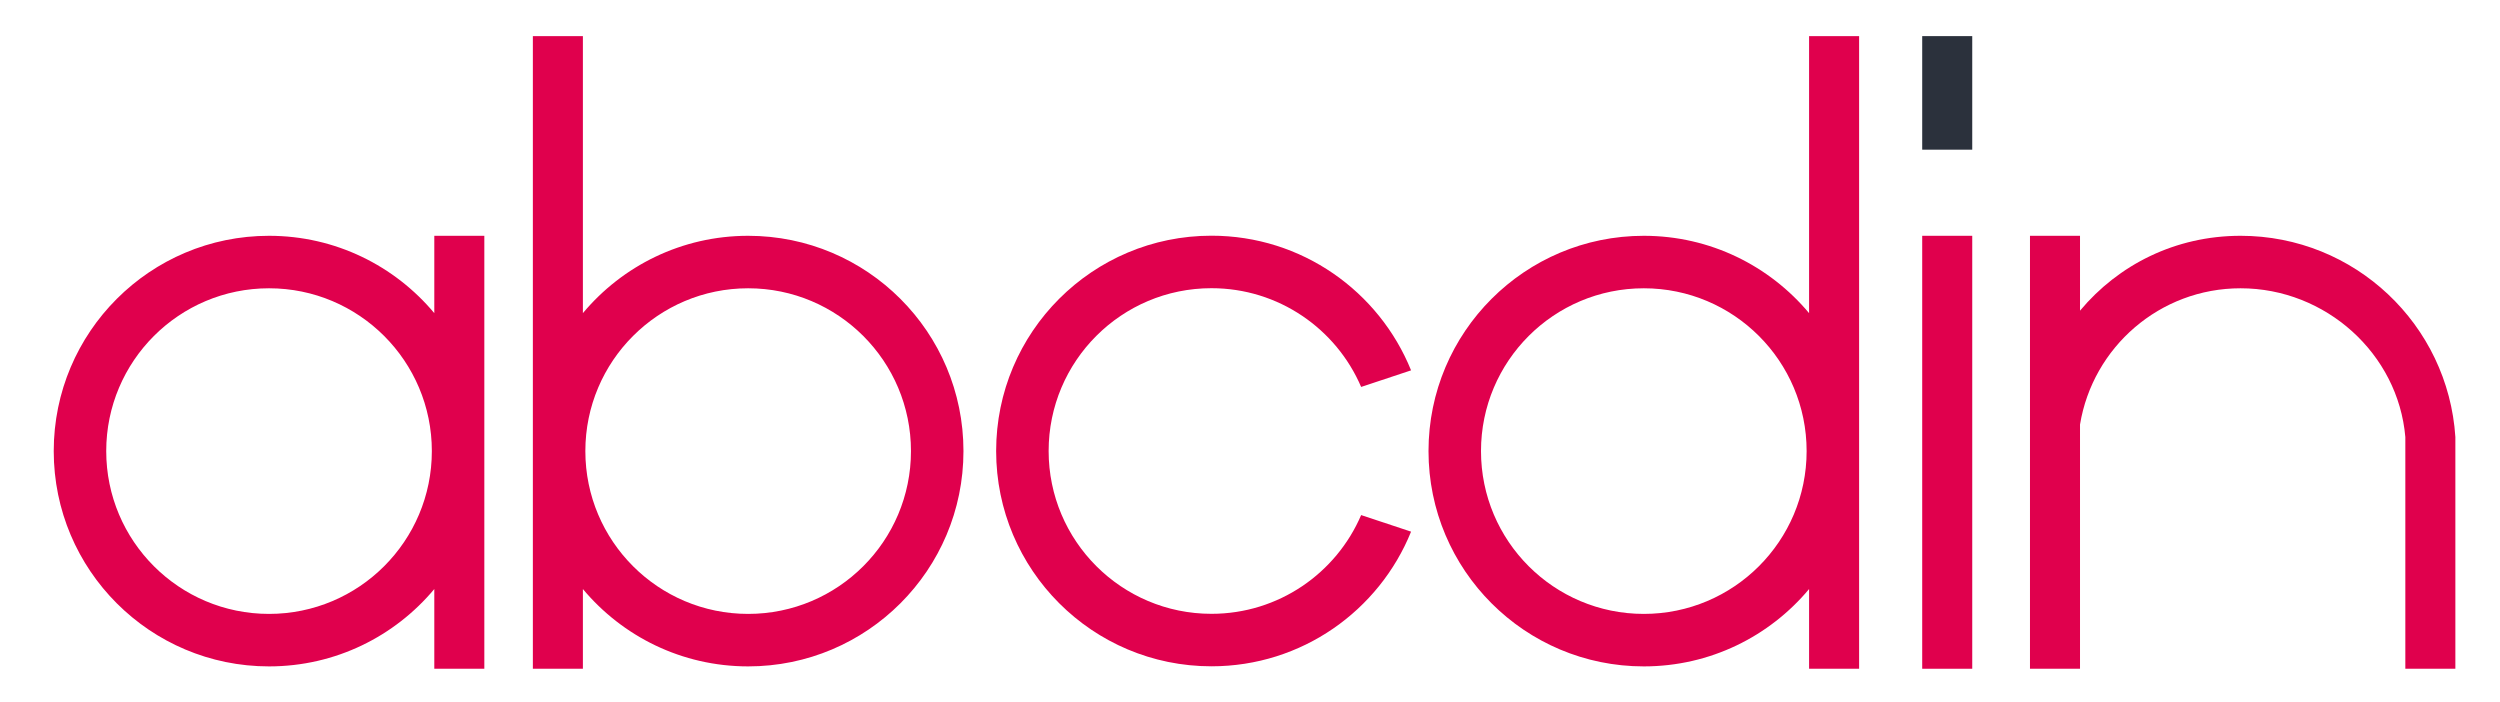 <?xml version="1.0" encoding="utf-8"?>
<!-- Generator: Adobe Illustrator 16.0.3, SVG Export Plug-In . SVG Version: 6.00 Build 0)  -->
<!DOCTYPE svg PUBLIC "-//W3C//DTD SVG 1.1//EN" "http://www.w3.org/Graphics/SVG/1.1/DTD/svg11.dtd">
<svg version="1.1" id="Capa_1" xmlns="http://www.w3.org/2000/svg" xmlns:xlink="http://www.w3.org/1999/xlink" x="0px" y="0px"
	 width="467.115px" height="131.111px" viewBox="0 0 467.115 131.111" enable-background="new 0 0 467.115 131.111"
	 xml:space="preserve">
<rect x="359.157" y="6.748" fill="#2B313C" width="9.349" height="21.219"/>
<path fill="#E0004D" d="M254.324,96.241c-4.648,10.848-15.421,18.448-27.97,18.448c-16.801,0-30.42-13.62-30.42-30.42
	s13.619-30.42,30.42-30.42c12.549,0,23.321,7.6,27.97,18.448l9.329-3.098c-5.965-14.749-20.412-25.159-37.299-25.159
	c-22.217,0-40.228,18.012-40.228,40.229s18.011,40.228,40.228,40.228c16.887,0,31.334-10.41,37.299-25.159L254.324,96.241z"/>
<path fill="#E0004D" d="M139.791,44.058c-12.408,0-23.501,5.621-30.88,14.452V6.748h-9.348v118.206h9.348V110.06
	c7.379,8.832,18.472,14.453,30.88,14.453c22.217,0,40.228-18.012,40.228-40.229S162.008,44.058,139.791,44.058 M139.791,114.705
	c-16.8,0-30.42-13.62-30.42-30.42s13.62-30.42,30.42-30.42s30.42,13.62,30.42,30.42S156.591,114.705,139.791,114.705"/>
<path fill="#E0004D" d="M338.019,6.748V58.51c-7.379-8.831-18.473-14.452-30.879-14.452c-22.219,0-40.229,18.01-40.229,40.227
	s18.011,40.229,40.229,40.229c12.406,0,23.5-5.621,30.879-14.453v14.894h9.349V6.748H338.019z M307.14,114.705
	c-16.802,0-30.421-13.62-30.421-30.42s13.619-30.42,30.421-30.42c16.799,0,30.42,13.62,30.42,30.42S323.938,114.705,307.14,114.705"
	/>
<path fill="#E0004D" d="M81.147,44.058V58.51c-7.379-8.831-18.471-14.452-30.88-14.452c-22.217,0-40.228,18.01-40.228,40.227
	s18.011,40.229,40.228,40.229c12.409,0,23.501-5.621,30.88-14.453v14.894h9.348V44.058H81.147z M50.268,114.705
	c-16.801,0-30.42-13.62-30.42-30.42s13.619-30.42,30.42-30.42c16.801,0,30.42,13.62,30.42,30.42S67.068,114.705,50.268,114.705"/>
<rect x="359.157" y="44.057" fill="#E0004D" width="9.349" height="80.896"/>
<path fill="#E0004D" d="M418.642,44.057c-12.188,0-22.847,5.428-30,13.991V44.057h-9.349v80.896h9.349V79.327
	c2.368-14.439,14.891-25.462,30-25.462c15.916,0,29.454,12.225,30.786,27.796v43.292h9.348V81.661
	C457.422,60.668,439.977,44.057,418.642,44.057"/>
</svg>
